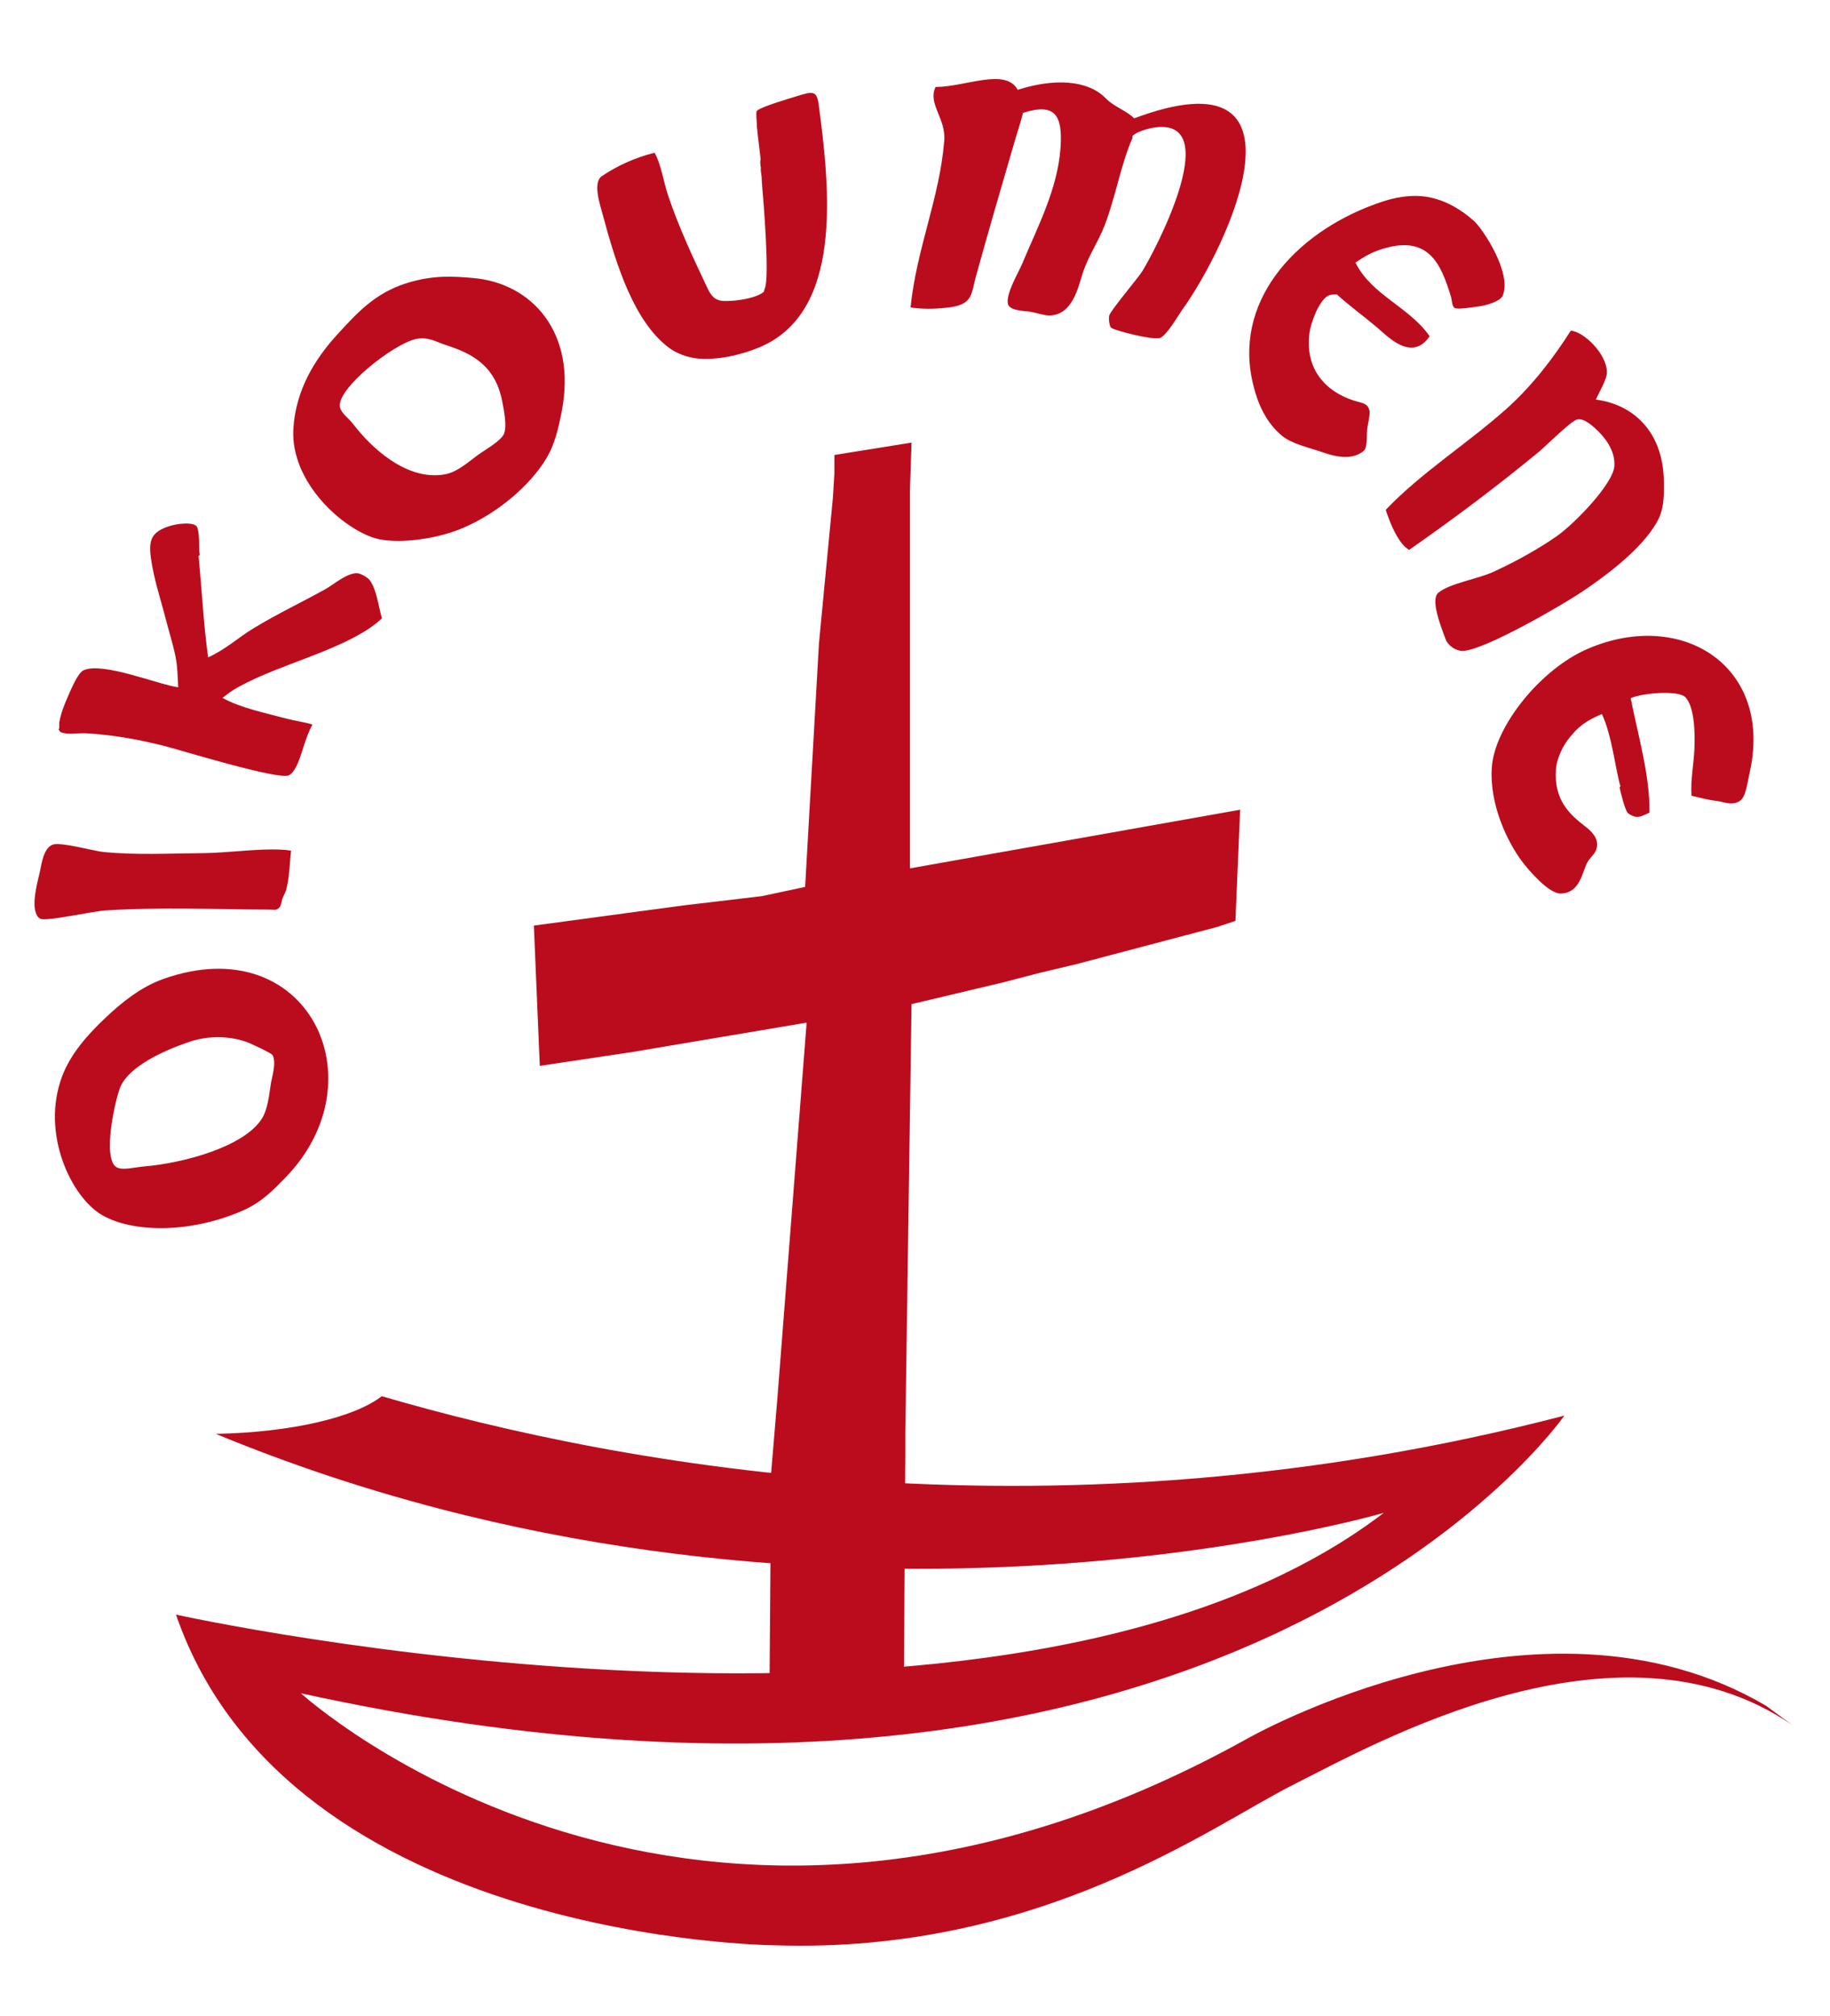 <?xml version="1.0" encoding="UTF-8"?> <svg xmlns="http://www.w3.org/2000/svg" xmlns:xlink="http://www.w3.org/1999/xlink" height="331.918" viewBox="0 0 283.465 311.811" width="301.279"><clipPath id="a"><path d="m0 311.811h283.465v-311.811h-283.465z" transform="matrix(1 0 0 -1 0 311.811)"></path></clipPath><g clip-path="url(#a)"><path d="m0 0v-58.775l51.14 9.082-.726-17.215-2.86-.949-21.744-5.743-5.977-1.429-5.496-1.43-14.097-3.346-.955-65.956v-2.865l-.24-37.992-20.795 1.91.24 32.262.961 11.461 4.541 58.316-27-4.551-14.332-2.144-.92 21.729 23.133 3.117 12.188 1.442 6.697 1.43 2.144 37.751 2.151 22.459.24 3.827v2.865l11.947 1.916m136.394-198.618c-27.093 18.515-64.898-3.076-77.291-9.282-12.386-6.199-39.164-26.214-80.284-24.855 0 0-75.305.568-92.754 51.223 0 0 129.028-28.664 187.095 15.767 0 0-88.318-26.08-180.925 12.229 11.677.222 21.521 2.554 25.705 5.836 36.984-10.84 104.882-23.414 183.181-3.012 0 0-51.615-74.555-195.703-43.008 0 0 60.153-54.967 146.408-7.125 0 0 45.234 26.004 80.56 5.18zm-199.505 200.018c-.422-1.113-3.006-2.543-4.078-3.328-1.283-.926-3.112-2.613-5.033-2.976-6.041-1.137-11.672 4.347-14.286 7.804-.521.709-1.798 1.617-2.021 2.555-.668 2.777 8.156 9.762 11.713 10.582 1.898.434 3.328-.492 4.611-.902 4.354-1.371 7.799-3.352 8.824-8.86.211-1.136.75-3.574.27-4.875m-4.775 24.094c-2.872.246-6.106.539-10.354-.803-4.916-1.547-7.705-4.693-10.447-7.658-3.703-3.978-6.733-8.871-7.067-14.953-.457-8.191 7.571-15.398 12.733-16.91 2.947-.856 8.941-.328 13.453 1.576 5.402 2.279 10.4 6.533 12.961 10.74 1.342 2.203 1.91 4.723 2.437 7.418 2.332 12.223-4.699 19.817-13.716 20.59m50.132 28.172c2.543.797 3.082.844 3.381-1.354 1.758-13.213 3.762-32.103-9.152-37.535-3.088-1.295-6.686-2.01-9.51-1.763-1.658.146-3.375.814-4.506 1.652-5.361 3.996-8.133 12.586-10.23 20.426-.457 1.716-1.688 5.197-.176 6.199 2.238 1.512 5.016 2.836 8.15 3.609 1.032-1.863 1.336-4.359 2.086-6.603 1.617-4.858 3.879-9.674 5.959-14.069.528-1.113.961-1.992 2.174-2.232 1.207-.24 5.315.182 6.692 1.359.011.012.123.452.134.469.815 1.67-.181 13.57-.416 16.307-.035.41-.047 1.008-.047 1.008-.064.462-.24 1.429-.082 1.429-.123.024-.187 1.207-.076 1.289-.058.657-.281 2.403-.281 2.403-.123.89-.299 2.683-.299 2.683.035.586-.234 2.244.018 2.473.691.627 5.074 1.904 6.181 2.25m21.474 1.418c4.706.023 10.805 3.029 12.727-.434 5.654 1.805 10.875 1.547 13.67-1.347 1.26-1.301 3.117-1.84 4.371-3.071 28.564 10.676 14.748-19.517 7.424-29.683-.627-.885-2.367-3.914-3.387-4.325-1.072-.421-7.295 1.184-7.64 1.606-.223.258-.381 1.277-.27 1.828.193.815 4.377 5.695 5.15 6.926 1.858 2.988 12.252 22.652 2.725 22.307-1.189-.036-3.34-.563-4.184-1.313-.152-.135-.046-.287-.123-.475-1.804-4.171-2.572-9.076-4.306-13.546-1.008-2.573-2.496-4.629-3.381-7.366-.674-2.062-1.524-6.457-5.162-6.498-.885-.011-2.291.533-3.346.633-1.002.088-2.824.223-3.047 1.137-.392 1.547 1.623 4.857 2.18 6.199 2.332 5.619 5.508 11.543 5.959 18.018.346 5.132-.891 6.966-5.813 5.396-.386-1.582-.908-3.064-1.33-4.535-2.045-7.02-4.019-13.758-5.959-20.783-.773-2.784-.422-4.377-4.301-4.834-2.132-.258-4.084-.252-5.83.011.938 9.176 4.506 16.922 5.221 25.834.281 3.452-2.596 5.719-1.348 8.315m69.258-17.742c1.951.644 3.791.902 5.315.867 3.615-.07 6.697-1.963 8.865-3.908 1.242-1.119 5.906-7.969 4.406-11.555-.357-.838-2.472-1.506-3.849-1.67-.633-.07-2.713-.445-3.452-.269-.58.14-.527 1.218-.72 1.851-1.53 4.916-3.41 9.984-11.42 7.066-1.16-.416-2.414-1.183-3.358-1.839 2.502-5.063 8.362-6.868 11.485-11.409-2.778-4.084-6.545.03-8.115 1.342-2.057 1.746-4.278 3.34-6.258 5.145 0 0-.862.011-1.254-.164-1.518-.703-2.795-4.313-2.988-5.825-.833-6.486 3.632-9.644 7.505-10.64.95-.24 1.653-.399 1.823-1.582.047-.363-.241-1.817-.346-2.408-.193-1.096.094-3.053-.586-3.627-2.15-1.828-5.502-.493-6.768-.071-1.822.598-4.406 1.219-5.795 2.35-2.437 1.98-3.931 4.904-4.74 8.853-2.631 12.844 7.541 23.321 20.25 27.493m-188.226-50.368c1.559.563 4.178.774 4.57-.041.463-.966.252-3.433.375-3.972.024-.106.124-.504-.14-.475.012-.047.012-.094.012-.135.492-5.009.791-10.851 1.476-15.615 2.789 1.278 4.617 3.041 7.002 4.488 3.727 2.268 7.336 3.961 11.168 6.083 1.201.667 3.129 2.367 4.752 2.472.627.047 1.787-.662 2.098-1.078 1.072-1.43 1.341-3.949 1.898-5.918-.404-.375-.697-.644-1.213-1.025-5.338-3.991-14.549-6.088-20.742-9.463-1.154-.621-1.857-1.113-2.736-1.84 2.888-1.576 6.492-2.285 9.937-3.211 1.324-.352 2.707-.516 3.996-.908-.779-1.447-1.119-2.654-1.67-4.33-.052-.176-.152-.469-.269-.797-.276-.791-.867-2.344-1.735-2.748-1.623-.744-16.722 3.896-18.984 4.482-3.808.979-8.162 1.811-12.392 2.028-1.301.07-2.971-.288-3.95.193-.205.1-.345.486-.345.486.205-.129.099.809.117.914.205 1.383.785 2.848 1.342 4.102.398.879 1.505 3.685 2.461 4.09 3.029 1.312 11.613-2.268 14.63-2.649-.088 1.7-.105 3.153-.41 4.7-.398 2.003-1.06 4.019-1.594 6.14-.744 2.906-1.769 5.871-2.226 9.176-.381 2.777.105 3.961 2.572 4.851m217.365 30.364c1.969-.117 5.537-3.528 5.596-6.387.029-1.219-1.225-3.07-1.7-4.289 5.432-.691 10.401-4.605 10.53-12.709.041-2.508-.024-4.436-1.137-6.357-2.314-3.997-7.383-7.922-11.742-10.829-3.053-2.027-14.742-8.812-18.176-9.023-1.09-.07-2.379.762-2.771 1.828-.774 2.098-2.368 6.123-1.114 7.172 1.746 1.465 6.018 2.098 8.467 3.217 3.557 1.623 7.09 3.597 9.932 5.59 2.695 1.904 8.672 8.039 8.865 10.81.164 2.496-1.559 4.459-2.52 5.42-.638.633-2.156 2.08-3.246 1.805-.966-.24-4.775-4.049-5.877-4.969-6.293-5.203-13.054-10.283-20.144-15.234-.487.322-.768.55-1.178 1.072-1.037 1.353-1.805 3.176-2.449 5.133 5.379 5.672 12.58 10.207 18.633 15.586 4.054 3.621 7.3 7.881 10.031 12.164m-235.136-79.606c1.201.446 6.304-.972 7.775-1.131 5.051-.509 10.184-.228 15.756-.181 3.832.035 9.75.937 13.377.387-.252-2.297-.229-4.161-.779-6.147-.106-.346-.452-.99-.557-1.295-.24-.685-.135-1.441-1.014-1.711-.134-.035-.826.018-1.101.018-8.227.023-16.576.422-25.348-.135-1.863-.117-8.971-1.705-10.008-1.301l-.322.211c-1.348 1.506-.111 5.508.24 7.172.264 1.295.586 3.609 1.981 4.113m237.784 30.34c14.69 6.305 28.946-2.848 24.985-19.517-.264-1.108-.457-3.37-1.43-4.038-1.201-.832-2.607-.14-3.346-.058-1.558.181-2.759.515-4.166.849-.14 2.596.358 4.846.463 7.319.088 2.109.076 6.422-1.418 7.957-1.037 1.043-6.375.709-8.461-.164 1.213-6.035 3.006-12.094 2.912-17.731-.697-.316-1.388-.726-2.115-.65-.322.035-1.025.369-1.242.598-.475.498-1.201 3.638-1.201 3.638 0 .305-.194.27.064.481-.703 2.261-1.342 8.062-2.877 11.203-1.822-.762-3.011-1.512-4.113-2.613-.252-.258-.521-.616-.779-.909-1.096-1.248-2.069-3.275-2.209-4.939-.422-4.934 2.285-7.219 4.5-8.93.855-.656 2.197-1.804 1.799-3.41-.241-.914-1.061-1.418-1.471-2.226-.803-1.571-1.16-4.77-4.16-4.77-1.793 0-4.869 3.539-5.971 5.021-2.297 3.088-5.021 8.819-4.646 14.485.421 6.357 7.535 15.258 14.882 18.404m-203.982-67.222c-.293-1.828-.474-4.078-1.423-5.578-2.748-4.312-12.006-6.855-18.188-7.382-1.359-.106-3.299-.645-4.242-.165-2.443 1.219-.176 11.051.586 12.622 1.459 3.082 6.492 5.425 10.494 6.8 3.539 1.219 6.861.774 8.977.028.544-.196 3.873-1.719 4.037-2.047.621-1.184-.082-3.352-.241-4.278m-16.605 16.105c-3.668-1.295-6.645-3.797-8.977-5.988-2.771-2.601-5.425-5.581-6.75-9.062-3.375-8.836 1.366-18.797 6.2-21.574 4.582-2.625 13.295-2.941 21.697.691 2.965 1.289 4.769 3.188 6.656 5.121 14.772 15.194 3.375 38.622-18.826 30.812" fill="#bb0c1e" transform="matrix(1 0 0 -1 140.954 75.489)"></path></g></svg> 